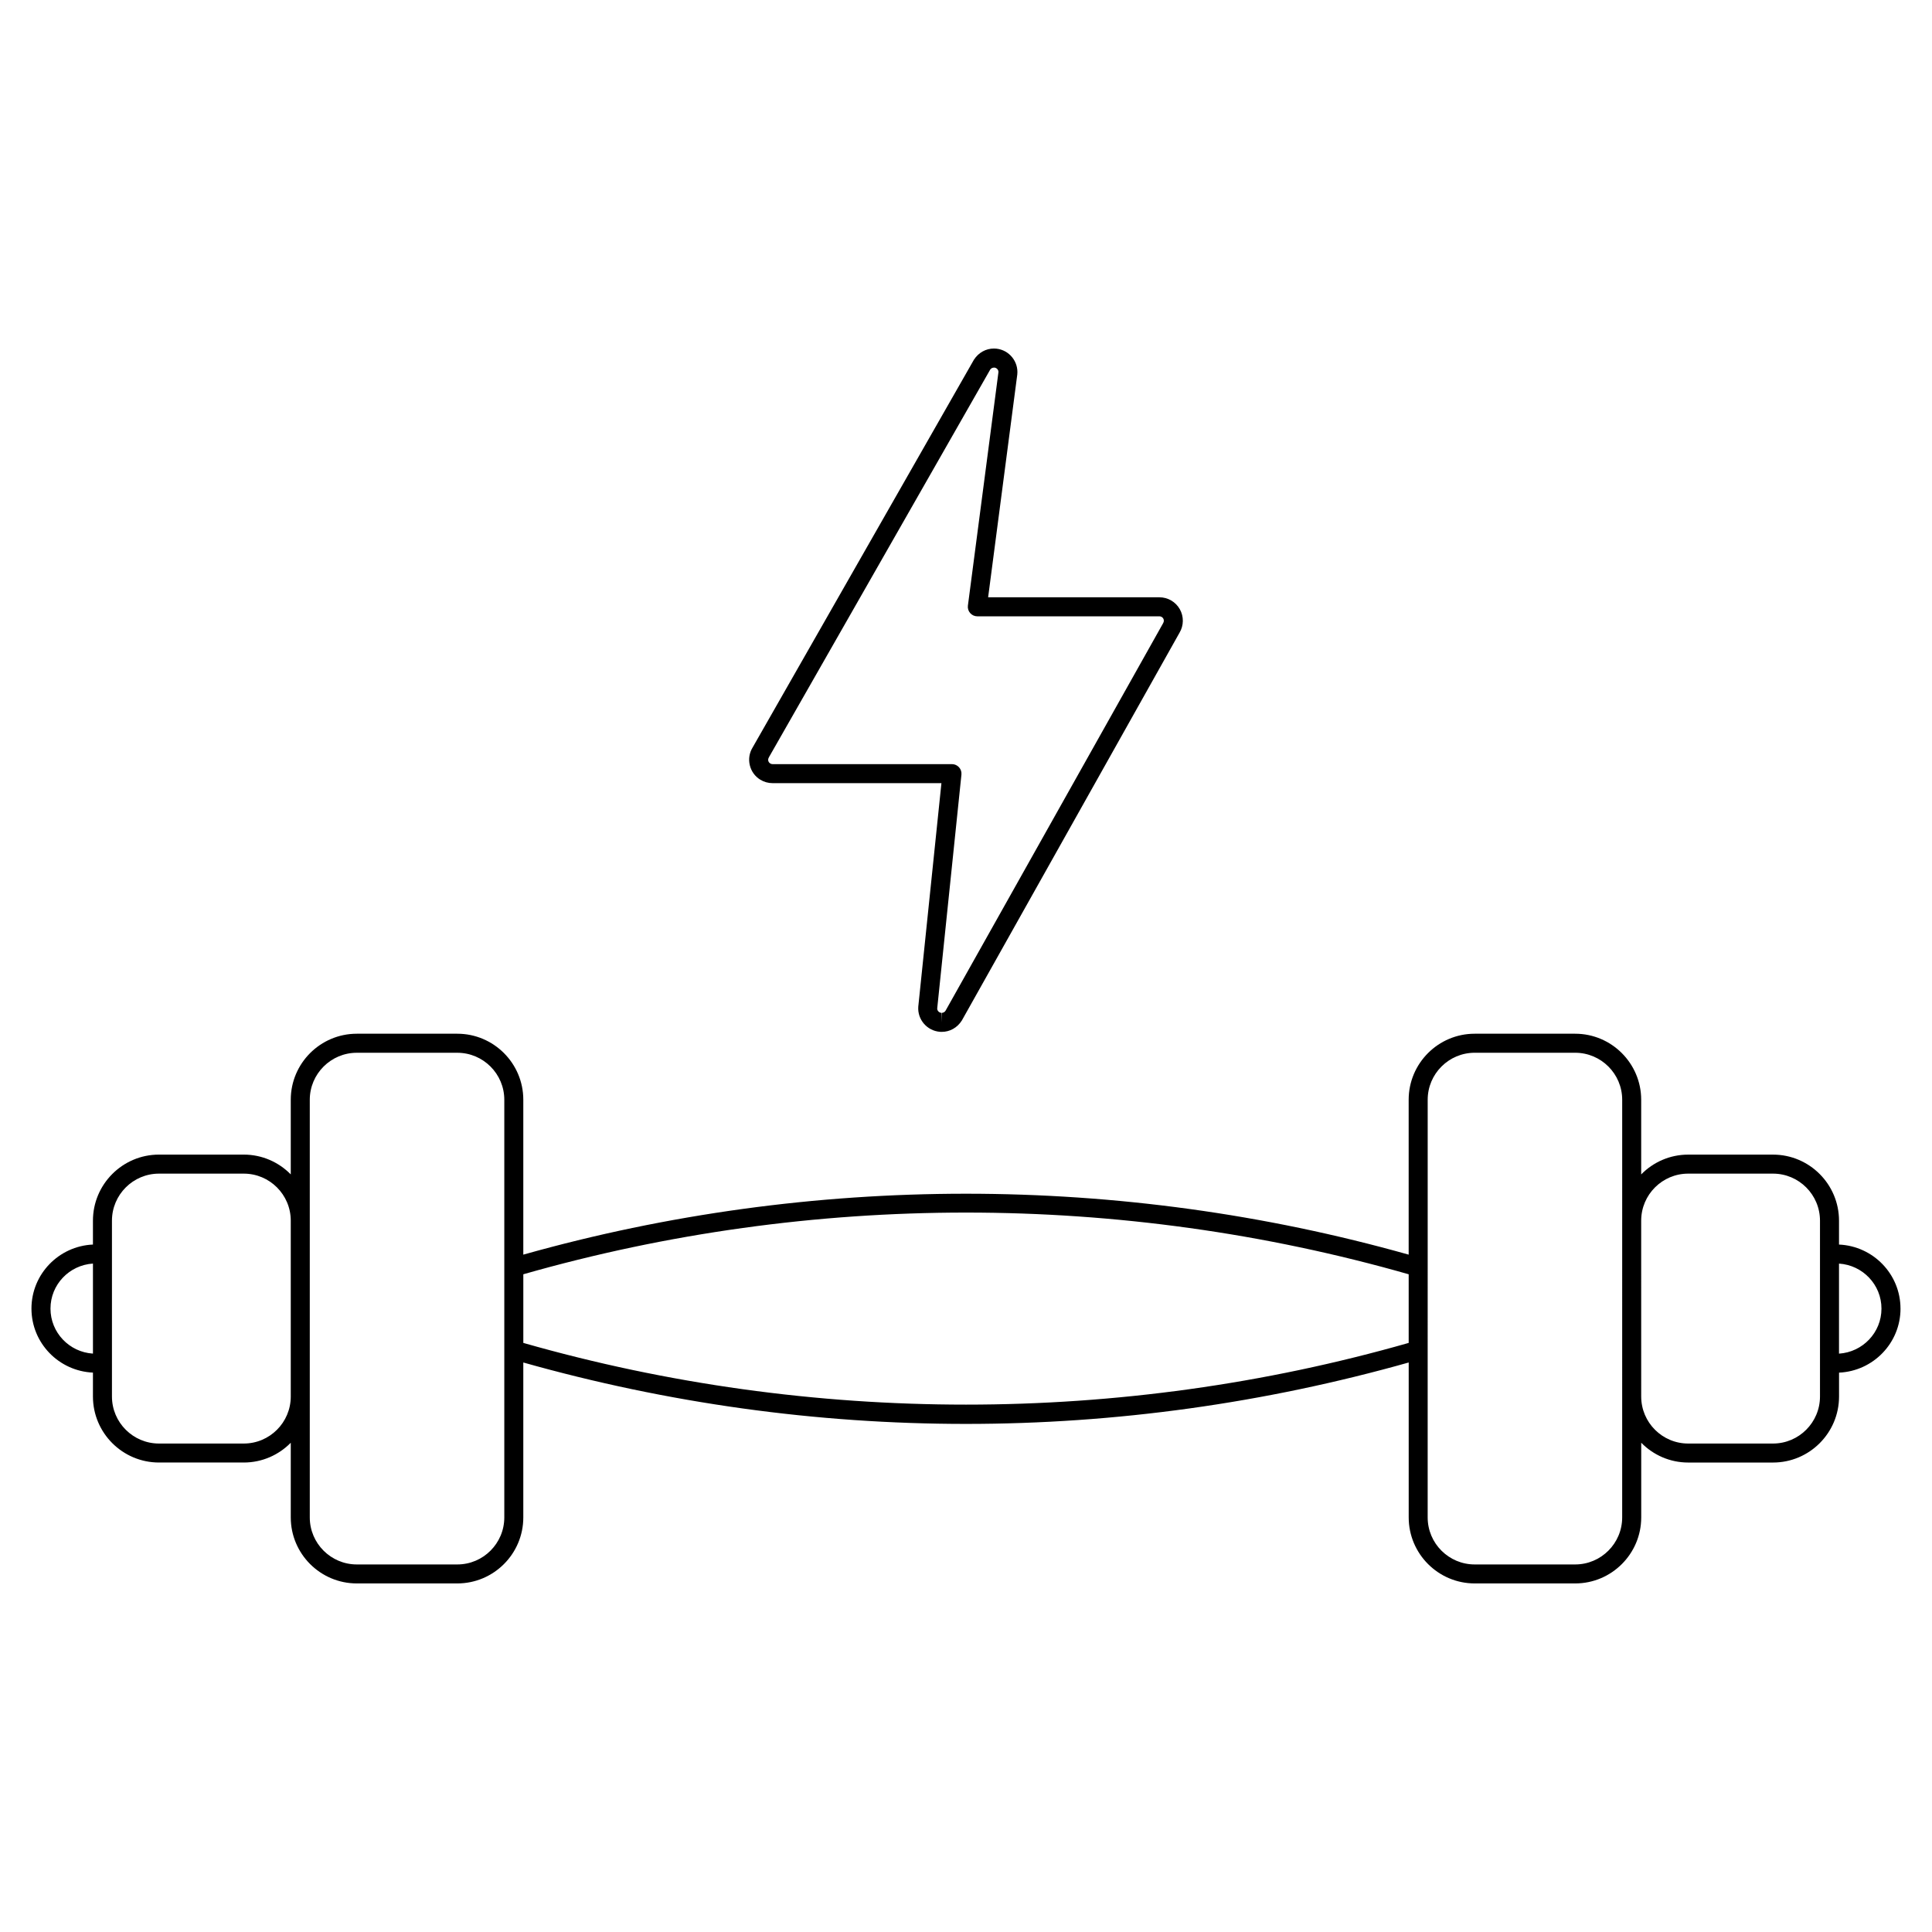 <?xml version="1.0" encoding="UTF-8"?>
<!-- Uploaded to: ICON Repo, www.svgrepo.com, Generator: ICON Repo Mixer Tools -->
<svg fill="#000000" width="800px" height="800px" version="1.1" viewBox="144 144 512 512" xmlns="http://www.w3.org/2000/svg">
 <g>
  <path d="m647.65 490.79c0-9.141-7.25-16.566-16.293-16.969v-6.332c0-9.648-7.848-17.504-17.492-17.504h-22.48c-4.871 0-9.281 2.012-12.453 5.246v-19.781c0-9.648-7.856-17.504-17.504-17.504h-26.621c-9.648 0-17.496 7.848-17.496 17.496v41.051c-76.383-21.527-158.25-21.527-234.63 0v-41.051c0-9.648-7.848-17.496-17.496-17.496h-26.625c-9.652 0-17.504 7.848-17.504 17.496v19.785c-3.176-3.234-7.582-5.246-12.453-5.246h-22.469c-9.652 0-17.504 7.856-17.504 17.504v6.332c-9.043 0.402-16.293 7.828-16.293 16.969s7.25 16.566 16.293 16.969v6.332c0 9.648 7.848 17.496 17.504 17.496h22.469c4.871 0 9.281-2.012 12.453-5.238v19.785c0 9.648 7.848 17.496 17.504 17.496h26.625c9.648 0 17.496-7.848 17.496-17.496v-41.055c38.184 10.77 77.629 16.277 117.32 16.277 39.691 0 79.133-5.512 117.32-16.277v41.055c0 9.648 7.848 17.496 17.496 17.496h26.621c9.648 0 17.504-7.848 17.504-17.496v-19.789c3.176 3.234 7.578 5.246 12.453 5.246h22.48c9.645 0 17.492-7.848 17.492-17.496v-6.328c9.039-0.402 16.289-7.828 16.289-16.973zm-490.27 0c0-6.363 4.988-11.531 11.254-11.93v23.859c-6.266-0.391-11.254-5.566-11.254-11.93zm51.223 35.762h-22.469c-6.871 0-12.465-5.586-12.465-12.461v-46.602c0-6.871 5.594-12.465 12.465-12.465h22.469c6.867 0 12.453 5.586 12.453 12.465v46.602c0 6.875-5.582 12.461-12.453 12.461zm69.043 19.582c0 6.867-5.586 12.461-12.461 12.461h-26.625c-6.871 0-12.465-5.586-12.465-12.461v-110.68c0-6.867 5.594-12.461 12.465-12.461h26.625c6.871 0 12.461 5.586 12.461 12.461zm5.039-46.25v-18.188c76.328-21.805 158.32-21.805 234.63 0v18.188c-76.312 21.805-158.3 21.805-234.63 0zm291.21 46.25c0 6.867-5.586 12.461-12.465 12.461h-26.621c-6.867 0-12.461-5.586-12.461-12.461v-44.355l0.004-21.977v-44.352c0-6.867 5.586-12.461 12.461-12.461h26.621c6.871 0 12.465 5.586 12.465 12.465zm52.422-32.043c0 6.867-5.582 12.461-12.453 12.461h-22.48c-6.863 0-12.449-5.586-12.449-12.461l-0.004-46.602c0-6.871 5.582-12.465 12.453-12.465h22.48c6.867 0 12.453 5.586 12.453 12.465zm5.039-11.363v-23.859c6.262 0.398 11.254 5.566 11.254 11.93 0 6.359-4.992 11.531-11.254 11.93z"/>
  <path d="m345.48 350.62c0.977 0.605 2.102 0.922 3.254 0.922h44.754l-6.133 59.211c-0.262 3.426 2.312 6.418 5.738 6.688 0.059 0.004 0.406 0.016 0.469 0.016 2.144 0 4.109-1.082 5.332-3.008l57.691-102.77c1.145-1.91 1.168-4.301 0.074-6.242-1.102-1.945-3.168-3.148-5.394-3.148h-45.402l7.727-59.051c0.352-3.406-2.133-6.481-5.547-6.84-0.09-0.004-0.555-0.031-0.645-0.031-2.117 0-4.066 1.059-5.297 2.957l-58.652 102.77c-0.867 1.41-1.133 3.078-0.746 4.691 0.387 1.613 1.371 2.977 2.777 3.84zm2.305-5.961 58.629-102.71c0.215-0.332 0.578-0.535 1.094-0.535h0.02c0.656 0.07 1.129 0.656 1.066 1.246l-8.09 61.828c-0.098 0.719 0.125 1.445 0.605 1.988 0.48 0.543 1.168 0.855 1.895 0.855h48.27c0.418 0 0.801 0.227 1.008 0.59 0.207 0.367 0.203 0.816-0.047 1.238l-57.668 102.71c-0.215 0.336-0.598 0.551-1.004 0.551v2.519l-0.086-2.519c-0.656-0.055-1.148-0.625-1.102-1.211l6.414-61.93c0.07-0.711-0.156-1.414-0.637-1.945-0.48-0.527-1.152-0.832-1.867-0.832h-47.551c-0.215 0-0.422-0.059-0.613-0.176-0.352-0.215-0.48-0.543-0.523-0.719-0.039-0.168-0.074-0.512 0.188-0.941z"/>
 </g>
</svg>
